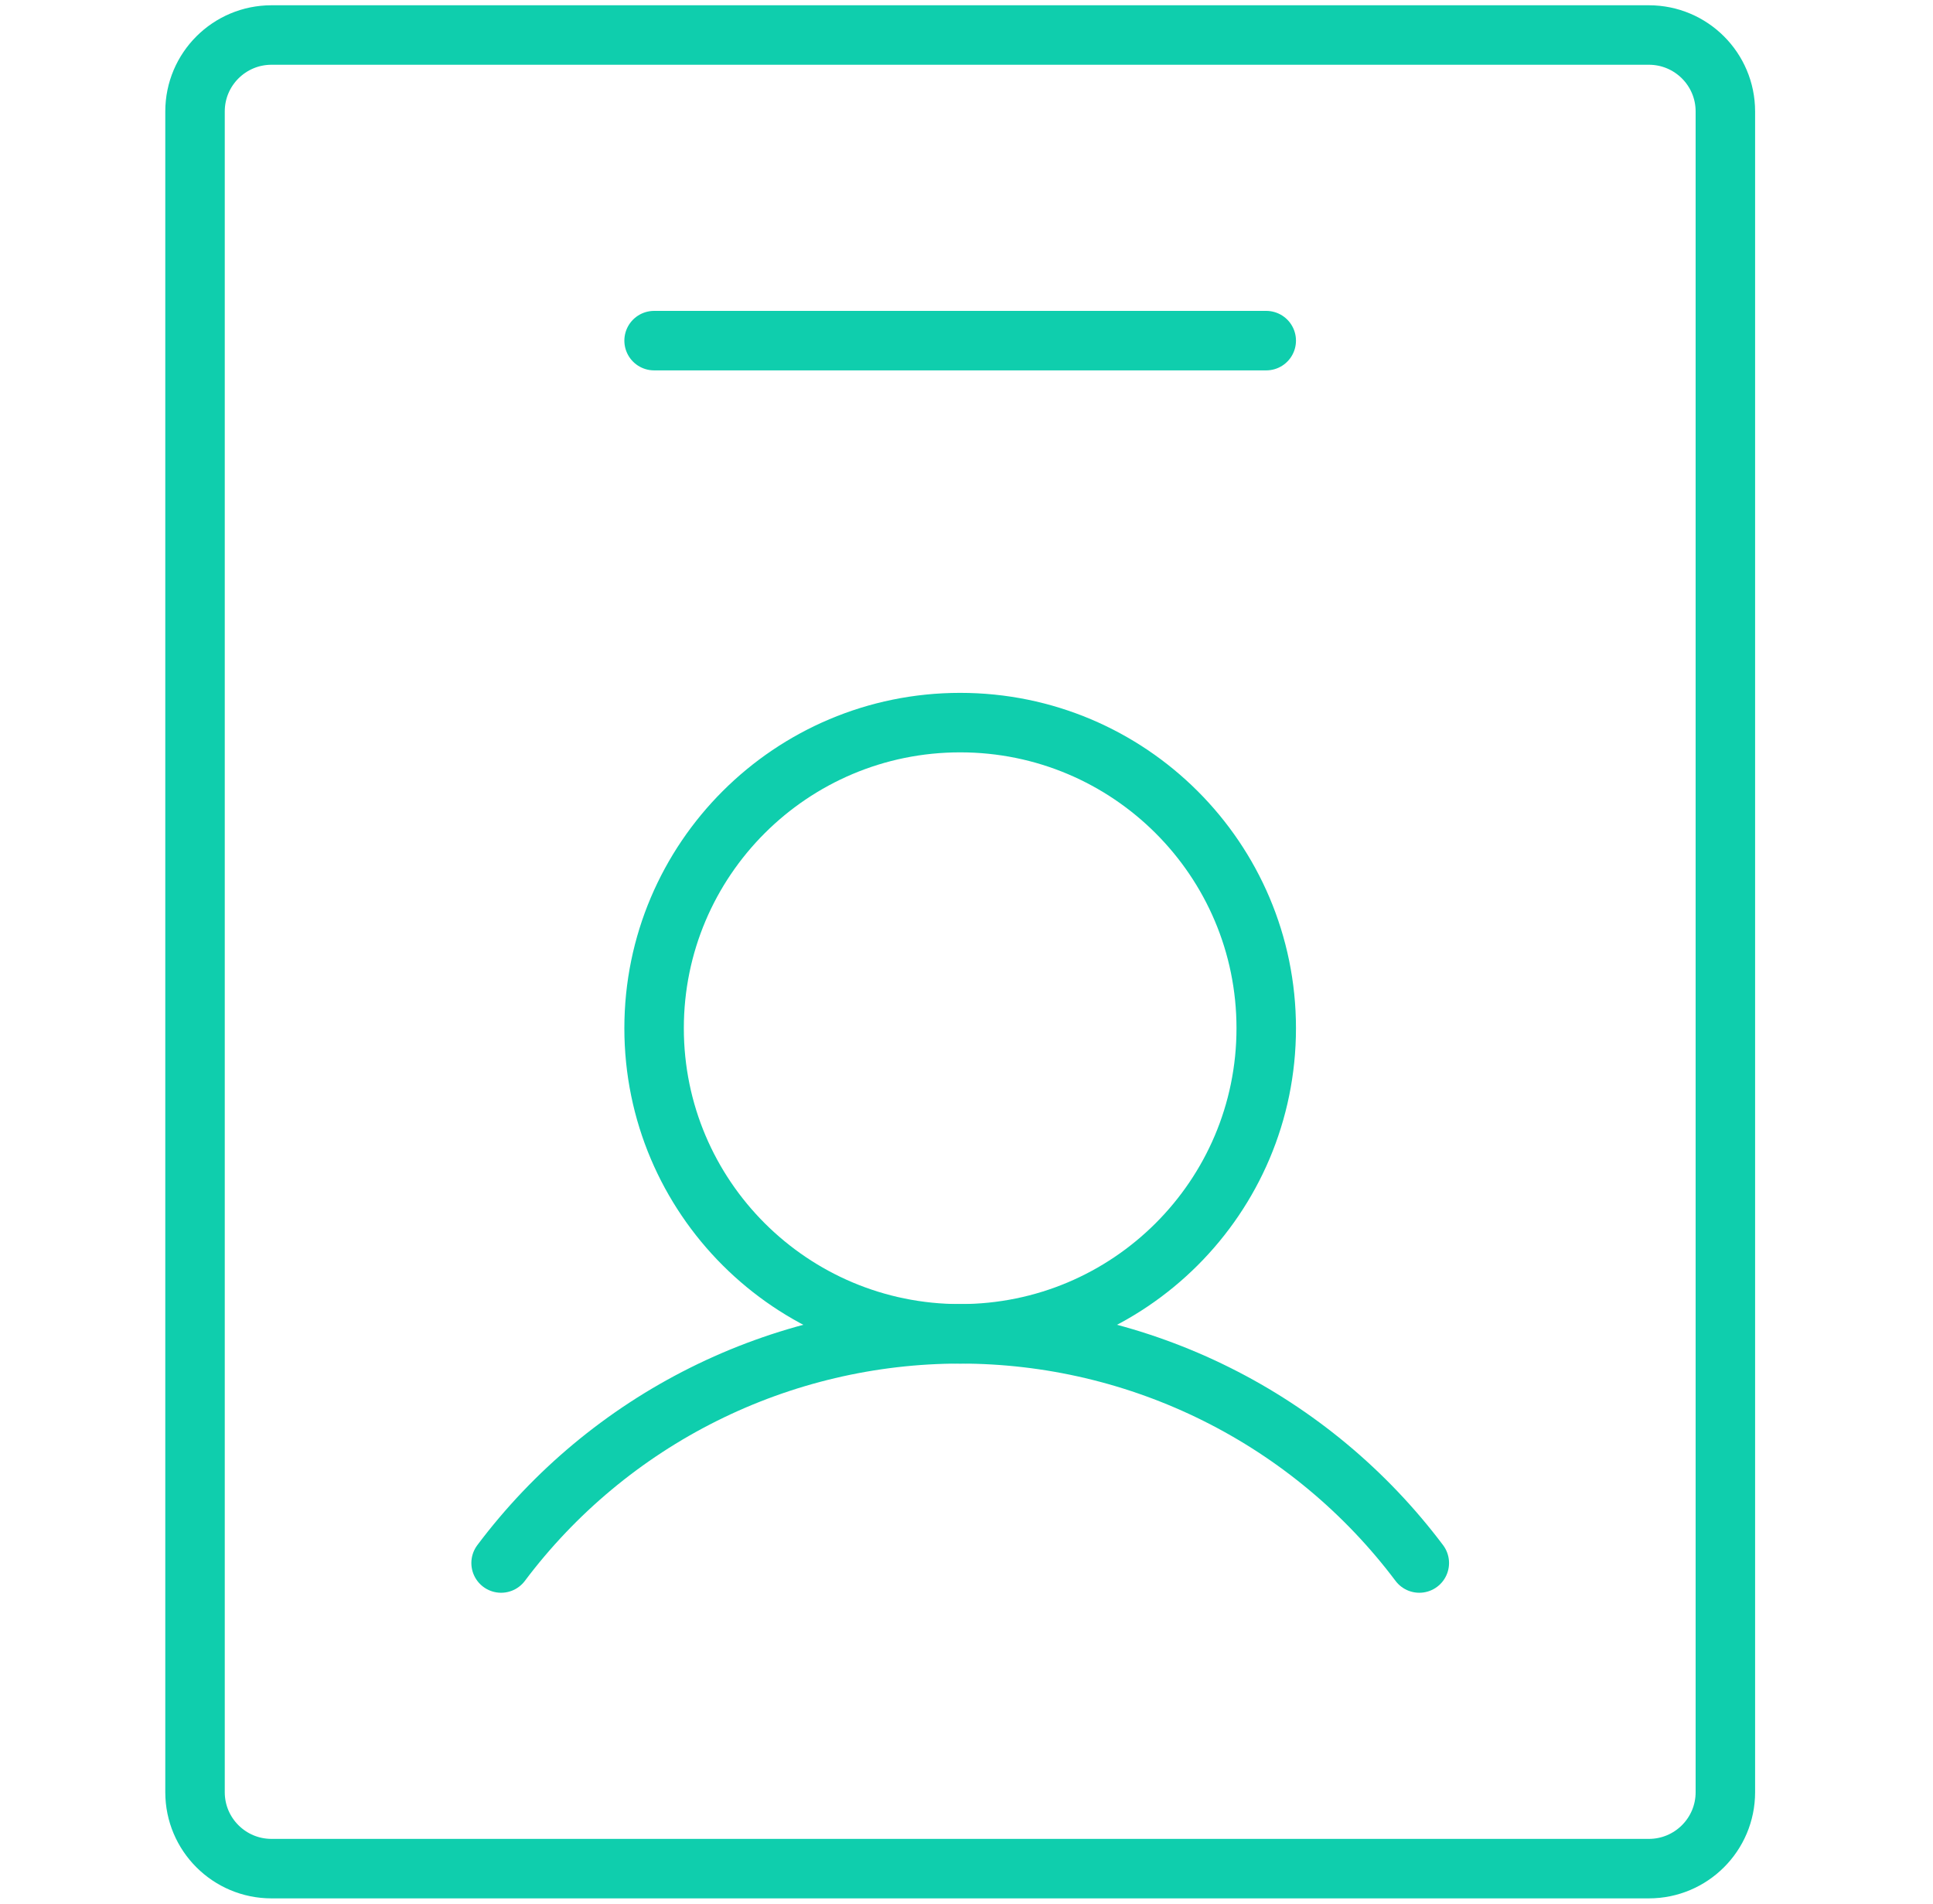 <?xml version="1.0" encoding="UTF-8"?>
<svg xmlns="http://www.w3.org/2000/svg" width="65" height="64" viewBox="0 0 65 64" fill="none">
  <path d="M32.287 44.843C37.971 44.843 42.579 40.243 42.579 34.569C42.579 28.895 37.971 24.294 32.287 24.294C26.603 24.294 21.995 28.895 21.995 34.569C21.995 40.243 26.603 44.843 32.287 44.843Z" stroke="#0FCEAD" stroke-width="2" stroke-linecap="round" stroke-linejoin="round"></path>
  <path d="M16.85 52.548C18.647 50.156 20.978 48.214 23.657 46.877C26.337 45.539 29.292 44.843 32.288 44.843C35.283 44.843 38.238 45.539 40.918 46.877C43.597 48.214 45.928 50.156 47.726 52.548" stroke="#0FCEAD" stroke-width="2" stroke-linecap="round" stroke-linejoin="round"></path>
  <path d="M58.018 60.254V3.746C58.018 2.327 56.866 1.177 55.445 1.177H9.131C7.71 1.177 6.558 2.327 6.558 3.746V60.254C6.558 61.673 7.71 62.823 9.131 62.823H55.445C56.866 62.823 58.018 61.673 58.018 60.254Z" stroke="#0FCEAD" stroke-width="2" stroke-linecap="round" stroke-linejoin="round"></path>
  <path d="M21.995 11.452H42.579" stroke="#0FCEAD" stroke-width="2" stroke-linecap="round" stroke-linejoin="round"></path>
</svg>
